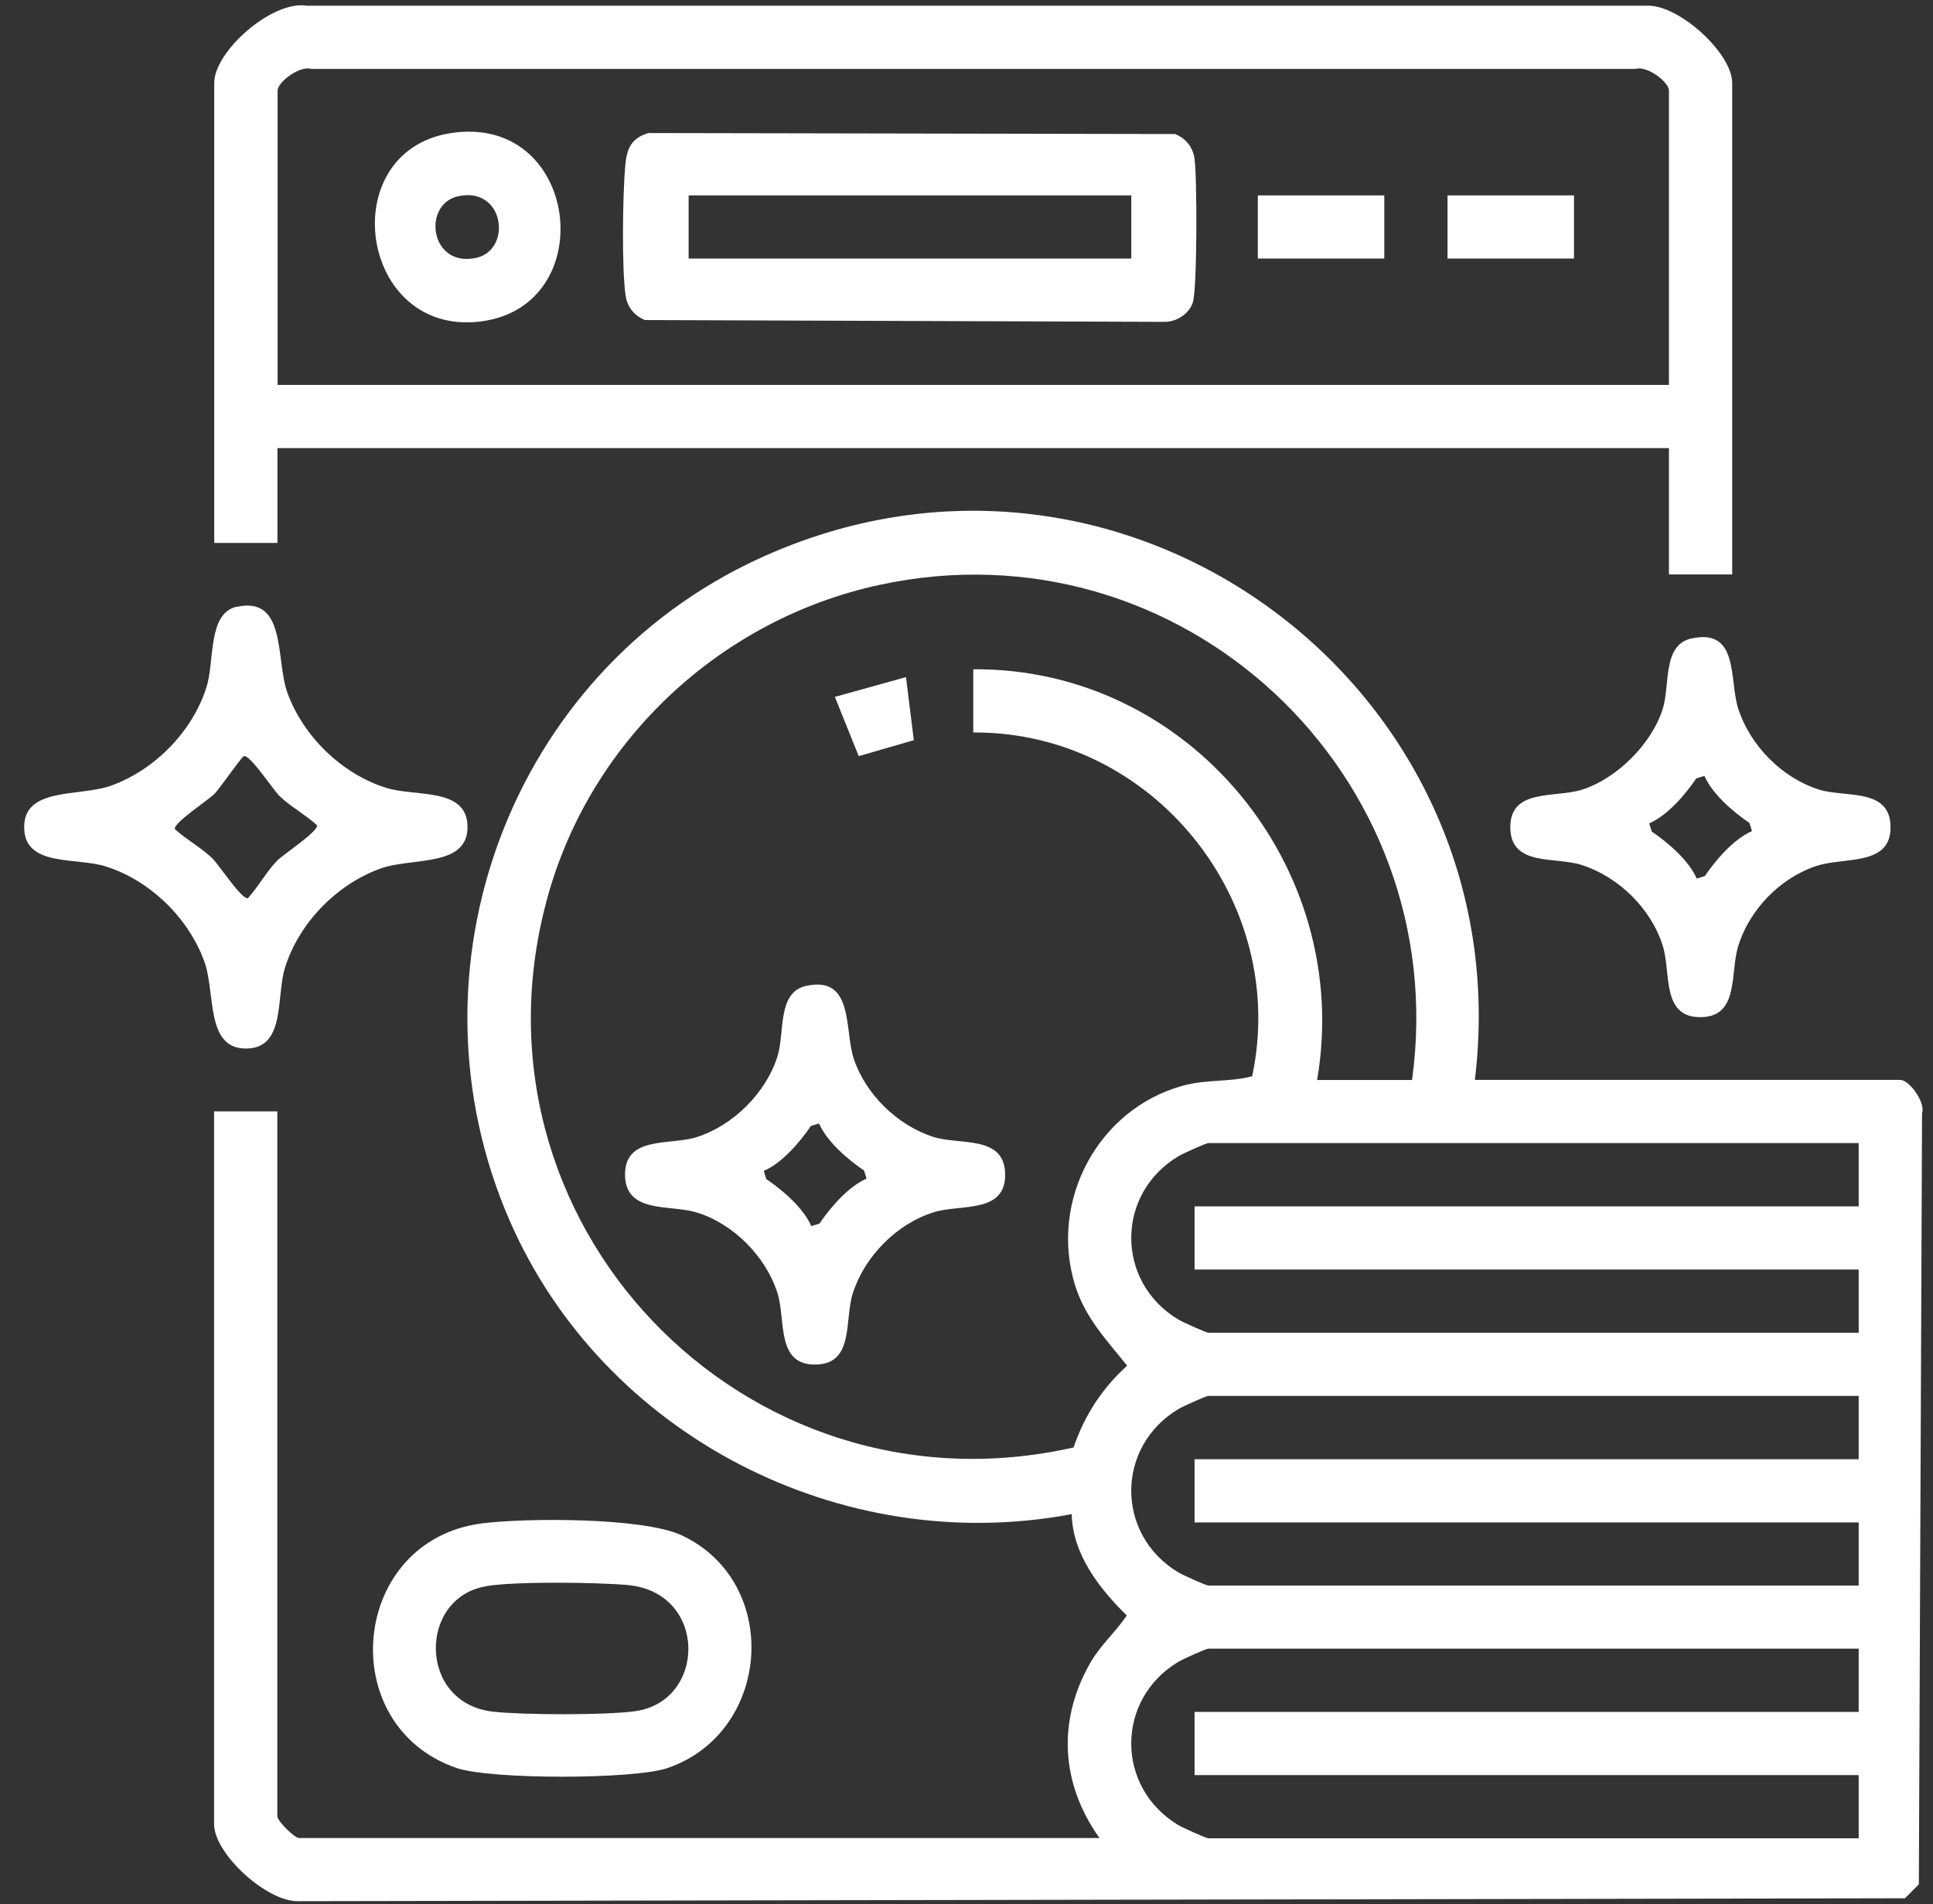 <?xml version="1.0" encoding="UTF-8"?> <svg xmlns="http://www.w3.org/2000/svg" width="68" height="67" viewBox="0 0 68 67" fill="none"><rect x="0" y="0" width="68" height="67" fill="#333333" stroke="none"/><path d="M51.899 37.996H66.846C67.166 37.996 67.744 38.79 67.615 39.169L67.502 66.304L67.013 66.792L10.52 66.895C9.405 66.945 7.531 65.229 7.531 64.184V39.105H9.756V63.908C9.756 64.071 10.357 64.672 10.52 64.672H38.678C37.331 62.779 37.188 60.586 38.328 58.555C38.722 57.86 39.211 57.471 39.64 56.84C38.673 55.904 37.731 54.676 37.701 53.276C29.581 54.809 21.22 50.501 17.93 42.95C14.082 34.117 17.944 23.707 26.666 19.67C39.477 13.741 53.561 24.175 51.884 37.992L51.899 37.996ZM49.674 37.996C51.144 27.271 41.579 18.275 30.928 20.582C25.378 21.785 20.84 25.999 19.291 31.465C16.035 42.96 26.188 53.547 37.765 50.93C38.16 49.791 38.762 48.86 39.65 48.052C38.925 47.145 38.16 46.351 37.81 45.193C36.917 42.24 38.624 39.027 41.603 38.203C42.457 37.967 43.231 38.085 44.05 37.868C45.357 31.707 40.548 25.733 34.238 25.773V23.549C41.845 23.49 47.617 30.539 46.334 38.001H49.674V37.996ZM65.386 40.219H42.511C42.427 40.219 41.598 40.594 41.446 40.688C39.245 42.014 39.245 45.099 41.446 46.425C41.593 46.514 42.427 46.893 42.511 46.893H65.386V44.67H42.023V42.447H65.386V40.224V40.219ZM65.386 49.116H42.511C42.427 49.116 41.598 49.491 41.446 49.584C39.245 50.91 39.245 53.996 41.446 55.322C41.593 55.411 42.427 55.79 42.511 55.79H65.386V53.567H42.023V51.344H65.386V49.121V49.116ZM65.386 58.008H42.511C42.427 58.008 41.598 58.383 41.446 58.476C39.245 59.802 39.245 62.888 41.446 64.214C41.593 64.302 42.427 64.682 42.511 64.682H65.386V62.459H42.023V60.236H65.386V58.013V58.008Z" fill="white"></path><path d="M60.936 20.212H58.711V15.767H9.76V19.103H7.536V2.917C7.536 1.803 9.583 -0.001 10.796 0.201H57.947C59.061 0.161 60.936 1.872 60.936 2.917V20.217V20.212ZM58.711 13.543V3.193C58.711 2.872 57.917 2.296 57.537 2.424H10.94C10.56 2.3 9.765 2.877 9.765 3.193V13.543H58.716H58.711Z" fill="white"></path><path d="M8.335 21.351C10.096 20.967 9.692 23.229 10.111 24.378C10.668 25.905 12.015 27.226 13.579 27.719C14.595 28.045 16.391 27.695 16.445 29.035C16.509 30.539 14.496 30.154 13.377 30.563C11.842 31.12 10.525 32.471 10.032 34.029C9.706 35.044 10.057 36.838 8.715 36.892C7.21 36.956 7.595 34.945 7.186 33.826C6.628 32.294 5.277 30.977 3.718 30.485C2.701 30.159 0.906 30.509 0.852 29.169C0.787 27.665 2.8 28.05 3.92 27.64C5.449 27.084 6.771 25.738 7.265 24.175C7.556 23.254 7.299 21.573 8.33 21.346L8.335 21.351ZM8.582 26.605C8.498 26.625 7.738 27.734 7.546 27.931C7.314 28.163 6.095 28.956 6.15 29.173C6.544 29.533 7.107 29.844 7.477 30.209C7.709 30.44 8.503 31.658 8.72 31.603C9.08 31.209 9.391 30.647 9.756 30.277C9.988 30.046 11.206 29.252 11.152 29.035C10.757 28.676 10.195 28.365 9.825 28C9.593 27.769 8.799 26.551 8.582 26.605Z" fill="white"></path><path d="M16.963 53.601C18.512 53.404 22.626 53.389 23.978 54.02C27.505 55.672 27.14 60.951 23.489 62.208C22.305 62.617 17.244 62.617 16.06 62.208C11.719 60.709 12.326 54.188 16.963 53.601ZM17.096 55.815C14.713 56.214 14.694 59.93 17.343 60.226C18.408 60.344 21.289 60.354 22.335 60.211C24.866 59.866 24.905 56.022 22.074 55.77C20.974 55.672 18.127 55.637 17.096 55.81V55.815Z" fill="white"></path><path d="M59.505 22.465C61.193 22.096 60.823 23.934 61.148 24.935C61.568 26.231 62.687 27.374 63.995 27.784C64.912 28.069 66.451 27.719 66.505 29.04C66.565 30.499 64.887 30.14 63.896 30.47C62.618 30.894 61.548 32.003 61.148 33.284C60.857 34.231 61.183 35.734 59.885 35.788C58.425 35.847 58.795 34.236 58.494 33.279C58.085 31.973 56.945 30.854 55.643 30.435C54.706 30.135 53.191 30.49 53.132 29.178C53.073 27.719 54.686 28.089 55.643 27.788C56.871 27.404 58.109 26.172 58.494 24.939C58.756 24.107 58.474 22.692 59.501 22.465H59.505ZM59.959 27.3L59.673 27.389C59.274 27.976 58.657 28.691 58.016 28.971L58.105 29.257C58.691 29.657 59.407 30.273 59.688 30.913L59.974 30.825C60.374 30.238 60.99 29.523 61.632 29.242L61.543 28.957C60.956 28.557 60.24 27.941 59.959 27.3Z" fill="white"></path><path d="M28.358 34.689C30.055 34.319 29.695 36.237 30.036 37.257C30.455 38.509 31.58 39.608 32.847 40.007C33.765 40.293 35.304 39.943 35.358 41.264C35.418 42.723 33.804 42.354 32.847 42.654C31.54 43.063 30.421 44.202 30.001 45.503C29.7 46.44 30.055 47.953 28.743 48.012C27.283 48.071 27.653 46.459 27.352 45.503C26.948 44.217 25.793 43.049 24.501 42.659C23.578 42.378 22.049 42.704 21.99 41.402C21.931 39.943 23.544 40.313 24.501 40.012C25.788 39.608 26.948 38.455 27.352 37.163C27.613 36.33 27.332 34.916 28.358 34.689ZM28.812 39.529L28.526 39.618C28.127 40.205 27.51 40.919 26.869 41.2L26.957 41.486C27.544 41.885 28.26 42.502 28.541 43.142L28.827 43.053C29.227 42.467 29.843 41.752 30.485 41.471L30.396 41.185C29.809 40.786 29.093 40.17 28.812 39.529Z" fill="white"></path><path d="M31.871 23.825L32.147 26.044L30.208 26.605L29.37 24.52L31.871 23.825Z" fill="white"></path><path d="M22.794 4.681L41.337 4.716C41.712 4.868 41.954 5.164 42.018 5.563C42.117 6.18 42.117 10.147 41.964 10.635C41.84 11.035 41.401 11.32 40.987 11.325L22.69 11.261C22.316 11.109 22.074 10.813 22.01 10.414C21.867 9.487 21.906 6.82 21.995 5.83C22.049 5.243 22.192 4.873 22.794 4.686V4.681ZM39.798 6.875H24.225V9.098H39.798V6.875Z" fill="white"></path><path d="M15.843 4.686C20.387 3.966 21.181 10.773 16.909 11.311C12.637 11.848 11.729 5.342 15.843 4.686ZM16.119 6.904C14.842 7.185 15.123 9.428 16.751 9.073C18.029 8.792 17.747 6.549 16.119 6.904Z" fill="white"></path><path d="M55.371 6.875H50.922V9.097H55.371V6.875Z" fill="white"></path><path d="M48.697 6.875H44.248V9.097H48.697V6.875Z" fill="white"></path></svg> 